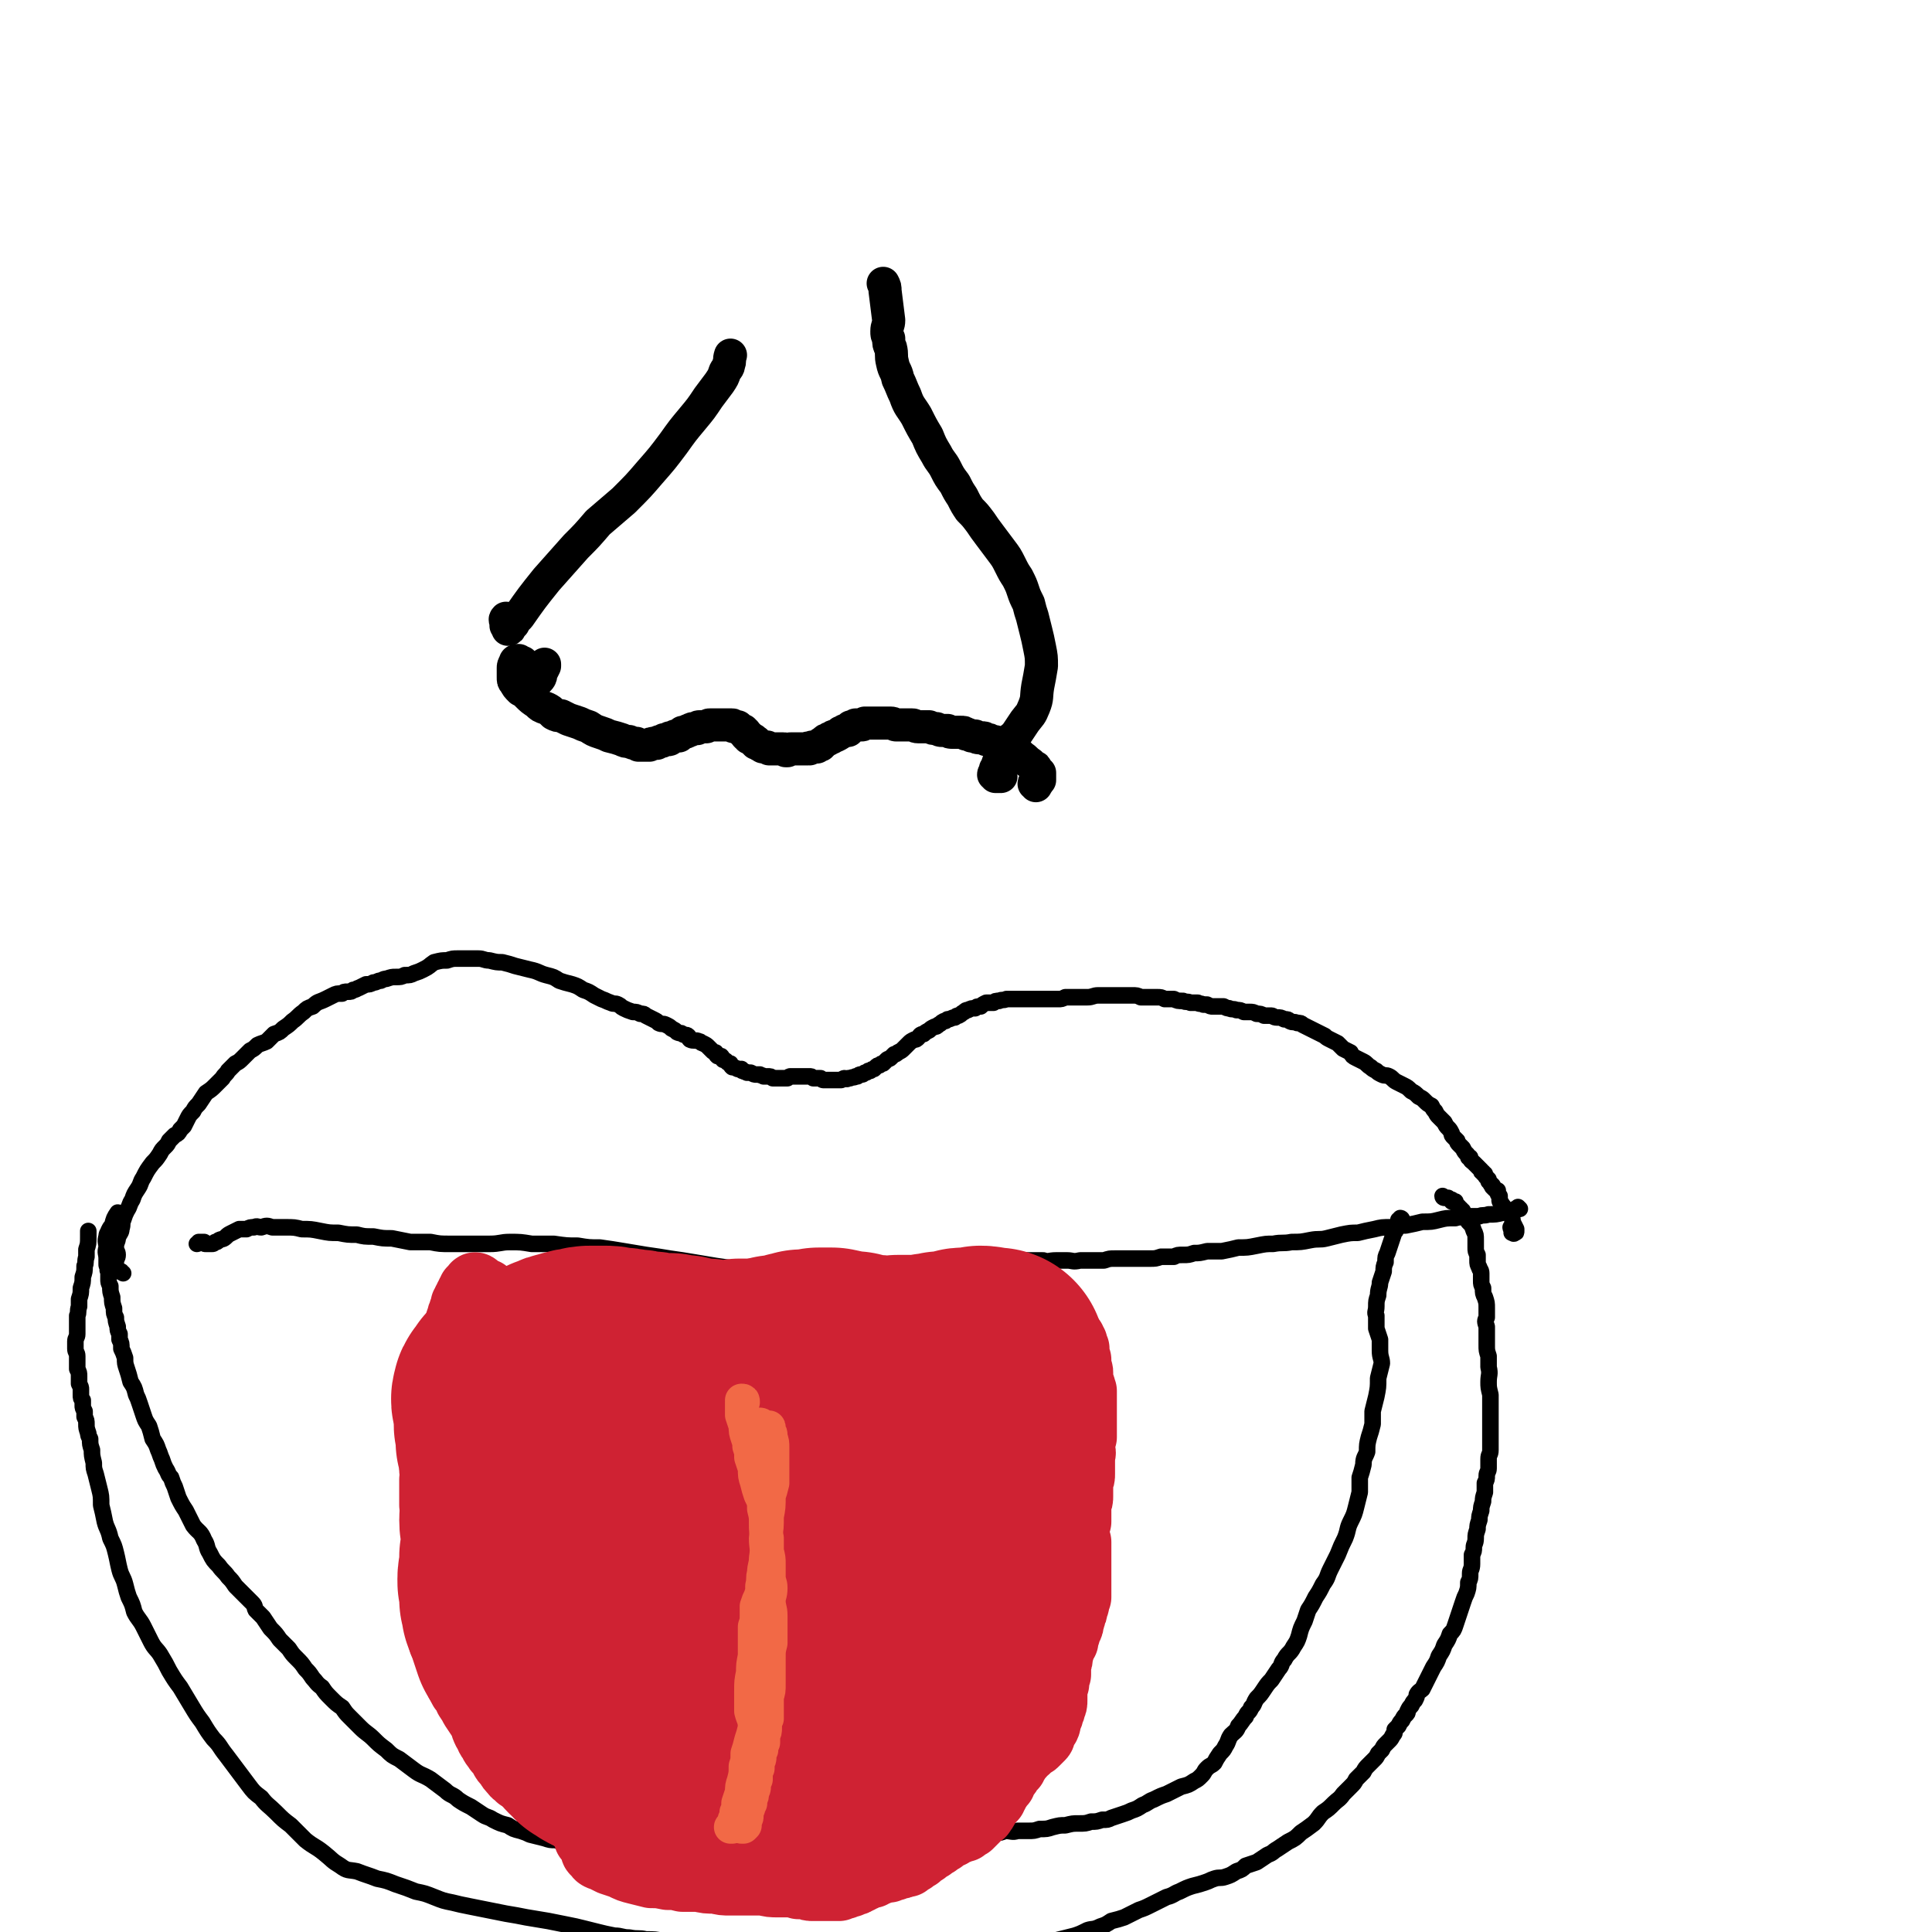 <svg viewBox='0 0 1050 1050' version='1.1' xmlns='http://www.w3.org/2000/svg' xmlns:xlink='http://www.w3.org/1999/xlink'><g fill='none' stroke='#000000' stroke-width='9' stroke-linecap='round' stroke-linejoin='round'><path d='M822,668c0,0 -1,-1 -1,-1 0,0 0,1 1,2 0,0 0,0 0,0 0,1 -1,1 0,1 0,0 0,0 0,0 1,1 1,0 1,0 0,0 0,0 0,0 1,0 1,0 1,-1 0,0 0,0 0,0 0,-1 0,-1 0,-1 -1,-2 -1,-2 -2,-4 0,-2 0,-2 -1,-4 -1,-1 -1,-1 -2,-2 -1,-1 -1,-1 -2,-2 0,-1 0,-1 -1,-1 0,-1 0,-1 0,-1 -1,-1 -1,-1 -1,-2 0,-1 0,-1 0,-2 -1,-1 -1,-1 -1,-2 0,0 0,0 0,-1 -1,0 -1,0 -2,-1 0,0 0,0 -1,-1 0,0 1,0 0,-1 0,0 -1,0 -1,-1 0,0 0,0 -1,-1 0,-1 0,-1 0,-1 -1,-1 -1,-1 -1,-1 -1,-1 -1,-1 -1,-2 -1,0 -1,0 -1,-1 -1,0 -1,0 -1,-1 -1,-1 -1,-1 -1,-1 -1,-1 -1,-1 -2,-2 -1,-1 -1,-1 -1,-1 -1,-1 -2,-1 -2,-3 -1,0 -1,0 -1,0 0,-1 0,-1 -1,-2 -1,-1 -1,-1 -2,-3 -1,-1 -1,-1 -2,-2 -1,-1 -1,-1 -1,-2 -1,-1 -1,-1 -2,-2 -1,-1 -1,-1 -1,-2 -1,-2 -1,-2 -2,-3 -1,-1 -1,-1 -2,-3 -1,-1 -1,-1 -3,-3 -1,-1 -1,-1 -2,-3 -1,-1 -1,-1 -2,-3 -2,-1 -2,-1 -4,-3 -1,-1 -1,-1 -3,-2 -2,-2 -2,-2 -4,-3 -2,-2 -2,-2 -4,-3 -2,-1 -2,-1 -4,-2 -2,-1 -2,-2 -4,-3 -2,-1 -2,0 -4,-1 -2,-1 -2,-1 -3,-2 -2,-1 -2,-1 -3,-2 -2,-1 -2,-2 -4,-3 -2,-1 -2,-1 -4,-2 -2,-1 -2,-1 -3,-3 -2,-1 -2,-1 -4,-2 -1,-1 -1,-1 -3,-3 -2,-1 -2,-1 -4,-2 -2,-1 -2,-1 -3,-2 -2,-1 -2,-1 -4,-2 -2,-1 -2,-1 -4,-2 -2,-1 -2,-1 -4,-2 -1,-1 -1,-1 -3,-1 -2,-1 -2,0 -4,-1 -1,-1 -1,-1 -3,-1 -2,-1 -2,-1 -4,-1 -2,0 -2,-1 -3,-1 -2,0 -2,0 -4,0 -2,-1 -2,-1 -4,-1 -2,-1 -2,-1 -4,-1 -1,0 -1,0 -3,0 -2,-1 -2,-1 -4,-1 -2,-1 -2,0 -4,-1 -1,0 -1,0 -3,-1 -2,0 -2,0 -3,0 -2,0 -2,0 -3,0 -1,0 -1,0 -3,-1 -1,0 -1,0 -2,0 -2,-1 -2,0 -3,-1 -2,0 -2,0 -4,0 -2,-1 -2,0 -4,-1 -3,0 -3,0 -5,-1 -3,0 -3,0 -5,0 -2,-1 -2,-1 -4,-1 -2,0 -2,0 -4,0 -3,0 -3,0 -5,0 -2,-1 -2,-1 -5,-1 -2,0 -2,0 -4,0 -3,0 -3,0 -5,0 -2,0 -2,0 -5,0 -2,0 -2,0 -4,0 -3,0 -3,1 -6,1 -2,0 -2,0 -4,0 -2,0 -2,0 -4,0 -2,0 -2,0 -4,0 -2,1 -2,1 -4,1 -3,0 -3,0 -5,0 -2,0 -2,0 -4,0 -2,0 -2,0 -4,0 -2,0 -2,0 -4,0 -2,0 -2,0 -4,0 -2,0 -2,0 -3,0 -2,0 -2,0 -4,0 -2,1 -2,0 -4,1 -2,0 -2,0 -3,1 -2,0 -2,0 -4,0 -2,1 -2,1 -3,2 -2,0 -2,0 -3,1 -2,0 -2,0 -4,1 -1,0 -1,0 -2,1 -2,1 -1,1 -3,2 -1,0 -1,0 -2,1 -2,0 -2,1 -4,1 -1,1 -1,1 -2,1 -2,1 -1,1 -3,2 -1,1 -1,1 -2,1 -2,1 -2,1 -3,2 -2,1 -2,1 -3,2 -2,0 -2,1 -3,2 -1,1 -1,1 -2,1 -2,1 -2,1 -3,2 -2,2 -2,2 -3,3 -1,1 -1,1 -3,2 -1,1 -1,1 -2,1 -1,1 -1,1 -2,2 -1,1 -1,0 -2,1 -1,1 -1,1 -2,2 -1,0 -1,0 -2,1 -1,0 -1,0 -2,1 0,0 0,0 -1,1 -1,0 -1,0 -2,1 -1,0 -1,0 -1,0 -1,1 -1,1 -2,1 -1,1 -1,1 -2,1 -1,0 -1,0 -2,1 0,0 0,0 -1,0 -1,1 -1,0 -3,1 0,0 0,0 -1,0 -1,1 -1,0 -2,0 -1,0 -1,1 -2,1 -1,0 -1,0 -2,0 -1,0 -1,0 -1,0 -2,0 -2,0 -3,0 -1,0 -1,0 -3,0 -1,0 -1,0 -2,-1 -1,0 0,0 -1,0 -1,0 -1,0 -3,0 -1,-1 -1,-1 -2,-1 -1,0 -1,0 -2,0 -1,0 -1,0 -2,0 -1,0 -1,0 -2,0 -2,0 -2,0 -4,0 -1,0 -1,0 -2,1 -1,0 -1,0 -1,0 -1,0 -1,0 -2,0 -1,0 -1,0 -2,0 -2,0 -2,0 -3,0 -1,-1 -1,-1 -3,-1 -1,0 -1,0 -2,0 0,0 0,0 0,0 -1,-1 -1,0 -2,-1 -1,0 -1,0 -2,0 -1,0 -1,0 -3,-1 -1,0 -1,0 -2,0 -1,-1 -1,0 -2,-1 -1,0 -1,0 -1,-1 -1,0 -1,0 -2,0 -2,-1 -2,-1 -3,-1 -1,-1 -1,-1 -1,-2 -1,0 -1,0 -2,-1 -1,-1 -1,-1 -2,-1 -1,-1 0,-1 -1,-2 -1,0 -1,0 -2,0 -1,-1 -1,-1 -1,-2 -1,0 -1,0 -2,-1 -1,-1 -1,-1 -2,-2 -1,-1 -1,-1 -3,-2 -1,0 -1,-1 -2,-1 -2,-1 -3,0 -5,-1 -1,-1 0,-1 -1,-2 -1,-1 -2,0 -3,-1 -1,-1 -1,0 -3,-1 -1,-1 -1,-1 -3,-2 -1,-1 -1,-1 -3,-2 -2,-1 -2,0 -4,-1 -1,-1 -1,-1 -3,-2 -2,-1 -2,-1 -4,-2 -1,-1 -1,-1 -3,-1 -2,-1 -2,-1 -4,-1 -3,-1 -3,-1 -5,-2 -2,-1 -1,-1 -3,-2 -2,-1 -2,0 -4,-1 -3,-1 -2,-1 -5,-2 -2,-1 -2,-1 -4,-2 -3,-2 -3,-2 -6,-3 -3,-2 -3,-2 -6,-3 -4,-1 -4,-1 -7,-2 -3,-2 -3,-2 -7,-3 -4,-1 -4,-2 -9,-3 -4,-1 -4,-1 -8,-2 -3,-1 -3,-1 -7,-2 -3,0 -3,0 -7,-1 -3,0 -3,-1 -6,-1 -2,0 -2,0 -5,0 -3,0 -3,0 -6,0 -3,0 -3,0 -6,1 -3,0 -3,0 -7,1 -3,2 -2,2 -6,4 -2,1 -2,1 -5,2 -2,1 -2,1 -5,1 -2,1 -2,1 -5,1 -2,0 -2,0 -5,1 -1,0 -1,0 -3,1 -2,0 -2,1 -4,1 -2,1 -2,1 -4,1 -2,1 -2,1 -4,2 -1,0 -1,1 -3,1 -1,1 -1,1 -3,1 -2,0 -2,0 -3,1 -3,0 -3,0 -5,1 -2,1 -2,1 -4,2 -4,2 -4,1 -7,4 -3,1 -3,1 -5,3 -3,2 -3,3 -6,5 -2,2 -2,2 -5,4 -2,2 -2,2 -5,3 -2,2 -2,2 -4,4 -2,1 -3,1 -5,2 -2,2 -2,2 -4,3 -2,2 -2,2 -4,4 -2,2 -2,2 -4,3 -2,2 -2,2 -4,4 -1,2 -2,2 -3,4 -2,2 -2,2 -4,4 -2,2 -2,2 -5,4 -2,3 -2,3 -4,6 -2,2 -2,2 -3,4 -2,2 -2,2 -3,4 -1,2 -1,2 -2,4 -1,1 -1,1 -2,2 -1,2 -1,2 -3,3 -1,1 -1,1 -3,3 -1,2 -1,2 -2,3 -2,2 -2,2 -3,4 -2,3 -2,3 -4,5 -3,4 -3,4 -5,8 -2,3 -1,3 -3,6 -2,3 -2,3 -3,6 -2,3 -1,3 -3,6 -1,2 -1,2 -2,5 -1,2 0,2 -1,5 0,2 -1,2 -2,5 0,2 -1,2 -1,5 0,2 1,2 1,4 0,2 -1,2 -1,4 0,1 0,1 0,3 1,1 1,1 2,2 0,0 0,0 1,0 0,1 0,0 1,1 0,0 0,0 0,0 '/><path d='M826,657c0,0 -1,-1 -1,-1 0,0 0,0 0,0 0,1 -1,1 -1,1 -1,0 -1,0 -1,1 -1,0 -1,0 -1,0 -1,1 -1,1 -2,1 -1,0 -1,0 -3,0 -4,1 -4,1 -8,1 -3,1 -3,0 -5,1 -3,0 -3,0 -6,0 -4,1 -4,0 -7,1 -5,0 -5,0 -9,1 -4,1 -4,1 -9,1 -4,1 -4,1 -9,2 -4,0 -4,0 -8,1 -5,0 -5,0 -9,1 -5,1 -5,1 -9,2 -4,0 -4,0 -9,1 -4,1 -4,1 -8,2 -4,1 -4,0 -9,1 -5,1 -5,1 -10,1 -5,1 -5,0 -10,1 -4,0 -4,0 -9,1 -5,1 -5,1 -10,1 -4,1 -4,1 -9,2 -4,0 -4,0 -8,0 -4,1 -4,1 -7,1 -3,1 -3,1 -6,1 -3,0 -3,0 -5,1 -4,0 -4,0 -7,0 -3,1 -3,1 -6,1 -3,0 -3,0 -7,0 -3,0 -3,0 -6,0 -3,0 -3,0 -6,0 -3,0 -3,0 -6,1 -3,0 -3,0 -6,0 -4,0 -4,0 -7,0 -4,1 -4,0 -7,0 -3,0 -3,0 -6,0 -4,0 -4,1 -7,0 -4,0 -4,0 -8,0 -3,0 -3,0 -7,0 -3,0 -3,0 -6,0 -4,1 -4,0 -7,1 -3,0 -3,0 -6,0 -3,1 -3,0 -6,1 -2,0 -2,0 -4,1 -2,0 -2,0 -4,0 -2,1 -2,1 -5,2 -2,0 -2,0 -5,0 -3,1 -3,1 -6,1 -3,1 -3,1 -6,1 -3,1 -3,1 -7,2 -3,0 -3,0 -7,1 -4,0 -4,0 -8,0 -5,1 -5,1 -9,1 -4,0 -4,0 -8,0 -5,0 -5,0 -10,0 -5,-1 -5,-1 -10,-1 -6,-1 -6,-1 -11,-1 -7,-1 -6,-1 -13,-2 -6,-1 -6,-1 -12,-2 -6,-1 -6,-1 -13,-2 -6,-1 -6,-1 -12,-2 -6,-1 -6,-1 -13,-2 -6,-1 -6,-1 -13,-2 -6,-1 -6,-1 -12,-2 -6,-1 -6,-1 -13,-2 -6,0 -6,0 -12,-1 -6,0 -6,0 -13,-1 -6,0 -6,0 -12,0 -6,-1 -6,-1 -12,-1 -5,0 -5,1 -11,1 -5,0 -5,0 -11,0 -5,0 -5,0 -10,0 -6,0 -6,0 -11,-1 -6,0 -6,0 -11,0 -5,-1 -5,-1 -10,-2 -5,0 -5,0 -10,-1 -5,0 -5,0 -9,-1 -5,0 -5,0 -10,-1 -5,0 -5,0 -10,-1 -5,-1 -5,-1 -10,-1 -4,-1 -4,-1 -9,-1 -3,0 -3,0 -7,0 -3,-1 -3,-1 -6,0 -2,0 -2,-1 -4,0 -2,0 -2,0 -4,1 -2,0 -2,0 -4,0 -2,1 -2,1 -4,2 -2,1 -2,1 -3,2 -2,2 -2,1 -4,2 -1,1 -1,1 -2,1 -1,1 -1,1 -2,1 -2,0 -2,0 -3,0 -1,0 -1,0 -1,-1 -1,0 -1,0 -2,0 0,0 -1,0 -1,0 0,0 0,0 0,0 0,1 -1,1 -1,1 '/><path d='M785,651c0,0 -1,0 -1,-1 0,0 1,1 2,1 0,0 0,0 1,0 0,1 0,0 0,0 1,1 1,1 2,1 0,0 0,0 0,1 1,0 1,0 2,0 0,1 0,1 0,1 1,1 1,1 2,2 0,1 0,1 1,1 0,1 0,1 1,1 1,3 2,3 3,6 2,2 2,2 3,5 1,2 1,2 1,5 0,2 0,2 0,4 0,2 0,2 1,4 0,1 0,1 0,3 0,2 0,2 1,4 0,1 1,1 1,3 0,2 0,2 0,4 0,2 0,2 1,4 0,3 0,3 1,5 1,3 1,3 1,6 0,2 0,2 0,5 -1,2 -1,2 0,5 0,2 0,2 0,5 0,2 0,2 0,5 0,3 0,3 1,6 0,3 0,3 0,6 1,4 0,4 0,8 0,3 0,3 1,7 0,3 0,3 0,6 0,3 0,3 0,6 0,3 0,3 0,6 0,3 0,3 0,7 0,2 0,2 0,5 0,3 -1,2 -1,5 0,3 0,3 0,5 0,2 -1,2 -1,4 0,2 0,2 -1,4 0,3 0,3 0,5 -1,3 -1,3 -1,5 -1,3 -1,3 -1,5 -1,3 -1,3 -1,5 -1,3 -1,3 -1,5 -1,3 -1,3 -1,5 0,3 -1,3 -1,5 0,2 0,2 -1,4 0,3 0,3 0,5 0,3 -1,3 -1,5 0,3 0,3 -1,5 0,3 0,3 -1,6 -1,2 -1,2 -2,5 -1,3 -1,3 -2,6 -1,3 -1,3 -2,6 -1,3 -1,3 -3,5 -1,3 -1,3 -3,6 -1,3 -1,3 -3,6 -1,3 -1,3 -3,6 -1,2 -1,2 -2,4 -1,2 -1,2 -2,4 -1,2 -1,2 -2,4 -1,1 -2,1 -3,3 0,1 0,1 -1,3 -1,1 -1,1 -2,3 -1,1 -1,1 -2,3 0,1 0,1 -1,2 -1,1 -1,1 -2,3 -1,1 -1,1 -2,3 -1,1 -1,1 -2,2 0,2 0,2 -1,3 -1,2 -1,2 -2,3 -1,1 -1,1 -2,2 -1,1 -1,1 -2,3 -1,1 -1,1 -2,2 -1,2 -1,2 -2,3 -2,2 -2,2 -3,3 -2,2 -2,2 -3,4 -2,2 -2,2 -4,4 -1,2 -1,2 -3,4 -2,2 -2,2 -4,4 -2,3 -3,3 -5,5 -3,3 -3,3 -6,5 -3,3 -2,3 -5,6 -4,3 -4,3 -7,5 -3,3 -3,3 -7,5 -3,2 -3,2 -6,4 -2,1 -2,2 -5,3 -3,2 -3,2 -6,4 -3,1 -3,1 -6,2 -2,2 -2,2 -5,3 -3,2 -3,2 -6,3 -3,1 -3,0 -6,1 -3,1 -2,1 -5,2 -3,1 -3,1 -7,2 -3,1 -3,1 -7,3 -3,1 -3,2 -7,3 -4,2 -4,2 -8,4 -4,2 -4,2 -7,3 -4,2 -4,2 -8,4 -3,1 -3,1 -7,2 -3,2 -3,2 -6,3 -4,2 -4,1 -7,2 -4,2 -4,2 -7,3 -4,1 -4,1 -8,2 -4,1 -4,1 -8,2 -4,1 -4,1 -8,2 -3,1 -3,1 -7,2 -4,1 -4,1 -8,2 -3,1 -3,0 -6,1 -3,0 -3,0 -7,0 -3,1 -3,0 -6,1 -4,0 -3,0 -7,0 -5,0 -5,0 -10,0 -5,0 -5,0 -11,-1 -4,0 -4,0 -9,0 -4,0 -4,0 -9,0 -4,-1 -4,-1 -9,-2 -5,0 -5,0 -9,-1 -5,0 -5,0 -10,0 -5,0 -5,0 -10,-1 -6,0 -6,0 -12,0 -6,1 -6,1 -11,1 -6,0 -6,0 -11,0 -5,0 -5,0 -10,-1 -5,0 -5,0 -9,0 -5,-1 -5,-1 -9,-1 -5,-1 -5,-1 -10,-2 -5,0 -5,0 -9,-1 -5,-1 -5,-1 -10,-1 -4,-1 -4,0 -9,-1 -4,0 -4,-1 -8,-1 -5,-1 -5,-1 -9,-2 -4,-1 -4,-1 -8,-2 -4,-1 -4,-1 -9,-2 -5,-1 -5,-1 -10,-2 -6,-1 -6,-1 -12,-2 -5,-1 -5,-1 -11,-2 -5,-1 -5,-1 -10,-2 -5,-1 -5,-1 -10,-2 -5,-1 -5,-1 -9,-2 -5,-1 -5,-1 -10,-3 -5,-2 -5,-2 -10,-3 -5,-2 -5,-2 -11,-4 -5,-2 -5,-2 -10,-3 -5,-2 -6,-2 -11,-4 -5,-1 -5,0 -9,-3 -5,-3 -4,-3 -9,-7 -5,-4 -5,-3 -10,-7 -4,-4 -4,-4 -8,-8 -4,-3 -4,-3 -8,-7 -4,-4 -5,-4 -8,-8 -4,-3 -4,-3 -7,-7 -3,-4 -3,-4 -6,-8 -3,-4 -3,-4 -6,-8 -4,-5 -3,-5 -7,-9 -3,-4 -3,-4 -6,-9 -3,-4 -3,-4 -6,-9 -3,-5 -3,-5 -6,-10 -3,-4 -3,-4 -6,-9 -2,-4 -2,-4 -5,-9 -2,-3 -3,-3 -5,-7 -2,-4 -2,-4 -4,-8 -2,-4 -3,-4 -5,-8 -1,-4 -1,-4 -3,-8 -1,-3 -1,-3 -2,-7 -1,-4 -2,-4 -3,-8 -1,-4 -1,-5 -2,-9 -1,-4 -1,-4 -3,-8 -1,-5 -2,-5 -3,-9 -1,-5 -1,-5 -2,-9 0,-5 0,-5 -1,-9 -1,-4 -1,-4 -2,-8 -1,-3 -1,-3 -1,-6 -1,-4 -1,-4 -1,-7 -1,-3 -1,-3 -1,-6 -1,-2 -1,-2 -1,-3 -1,-3 -1,-3 -1,-5 0,-2 0,-2 -1,-4 0,-2 0,-2 0,-3 -1,-2 -1,-2 -1,-3 0,-1 0,-1 0,-3 -1,-1 -1,-1 -1,-3 0,-1 0,-1 0,-3 0,-1 0,-1 -1,-3 0,-2 0,-2 0,-4 0,-2 0,-2 -1,-4 0,-2 0,-2 0,-3 0,-2 0,-2 0,-4 0,-2 -1,-2 -1,-4 0,-2 0,-2 0,-4 0,-2 1,-2 1,-4 0,-3 0,-3 0,-5 0,-3 0,-3 0,-5 1,-2 0,-2 1,-5 0,-2 0,-2 0,-4 1,-3 1,-3 1,-6 1,-3 1,-3 1,-6 1,-3 1,-3 1,-6 1,-2 0,-2 1,-5 0,-2 0,-2 0,-4 1,-3 1,-3 1,-7 0,-1 0,-1 0,-3 '/><path d='M762,663c0,-1 -1,-1 -1,-1 0,0 1,0 1,1 -1,0 -1,0 -1,0 0,0 -1,0 -1,0 0,1 0,1 0,1 0,1 0,1 0,1 0,1 0,1 -1,1 0,0 0,0 0,0 0,1 0,1 0,2 -1,1 0,1 -1,1 -1,3 -1,3 -2,6 -1,3 -1,3 -2,6 -1,2 -1,2 -1,5 -1,2 -1,3 -1,5 -1,3 -1,3 -2,6 0,3 -1,3 -1,7 -1,3 -1,3 -1,6 0,3 -1,3 0,5 0,4 0,4 0,7 1,3 1,3 2,6 0,3 0,3 0,6 0,4 1,4 1,7 -1,4 -1,4 -2,8 0,5 0,5 -1,10 -1,4 -1,4 -2,8 0,3 0,3 0,7 -1,4 -1,4 -2,7 -1,4 -1,4 -1,8 -1,3 -2,3 -2,7 -1,4 -1,4 -2,7 0,4 0,4 0,8 -1,4 -1,4 -2,8 -1,4 -1,4 -3,8 -2,4 -1,4 -3,9 -2,4 -2,4 -4,9 -2,4 -2,4 -4,8 -2,4 -1,4 -4,8 -2,4 -2,4 -4,7 -2,4 -2,4 -4,7 -1,3 -1,3 -2,6 -2,4 -2,4 -3,8 -1,3 -1,3 -3,6 -2,4 -3,3 -5,7 -2,2 -1,3 -3,5 -2,3 -2,3 -4,6 -2,2 -2,2 -4,5 -2,3 -2,3 -4,5 -2,3 -1,3 -3,5 -1,3 -2,2 -3,5 -2,2 -2,3 -4,5 -1,3 -2,3 -4,5 -2,3 -1,3 -3,6 -1,2 -1,2 -3,4 -2,3 -2,3 -3,5 -2,2 -2,1 -4,3 -2,2 -1,2 -3,4 -2,2 -2,2 -4,3 -3,2 -3,2 -7,3 -4,2 -4,2 -8,4 -3,1 -3,1 -7,3 -3,1 -3,2 -6,3 -3,2 -3,2 -6,3 -2,1 -2,1 -5,2 -3,1 -3,1 -6,2 -2,1 -2,1 -5,1 -3,1 -3,1 -6,1 -3,1 -3,1 -7,1 -3,0 -3,0 -7,1 -3,0 -3,0 -7,1 -3,1 -3,1 -7,1 -3,1 -3,1 -6,1 -3,0 -3,0 -6,0 -3,1 -3,0 -7,0 -2,1 -2,1 -5,1 -3,0 -3,1 -6,1 -3,0 -3,0 -6,0 -3,1 -3,1 -7,2 -3,0 -3,0 -6,1 -3,0 -3,0 -7,1 -4,0 -4,0 -7,1 -3,0 -3,0 -6,0 -3,1 -3,1 -6,2 -4,0 -4,0 -7,0 -3,1 -3,1 -6,1 -3,0 -3,0 -6,1 -3,0 -3,0 -6,0 -3,0 -3,-1 -5,0 -3,0 -3,0 -6,0 -4,0 -4,0 -8,0 -4,0 -4,0 -8,0 -4,-1 -4,-1 -7,-1 -4,0 -4,0 -8,-1 -4,0 -4,0 -7,0 -4,0 -4,0 -8,0 -4,0 -4,-1 -8,-1 -4,0 -4,0 -9,0 -4,0 -4,0 -9,0 -4,0 -4,0 -9,0 -5,0 -5,0 -10,0 -4,0 -4,1 -8,1 -4,0 -4,0 -8,0 -4,0 -4,0 -7,0 -3,0 -3,0 -6,0 -3,0 -3,0 -5,0 -3,0 -3,0 -6,-1 -2,0 -2,0 -5,0 -3,-1 -3,-1 -5,-1 -2,0 -2,0 -5,-1 -3,0 -3,0 -6,-1 -3,0 -3,0 -6,-1 -4,-1 -4,-1 -8,-2 -2,-1 -2,-1 -5,-2 -4,-1 -4,-1 -7,-3 -4,-1 -4,-1 -8,-3 -3,-2 -3,-1 -6,-3 -3,-2 -3,-2 -6,-4 -4,-2 -4,-2 -7,-4 -3,-3 -4,-2 -7,-5 -4,-3 -4,-3 -8,-6 -5,-3 -5,-2 -9,-5 -4,-3 -4,-3 -8,-6 -4,-2 -4,-2 -7,-5 -4,-3 -4,-3 -7,-6 -3,-3 -4,-3 -7,-6 -3,-3 -3,-3 -6,-6 -2,-2 -2,-2 -4,-5 -3,-2 -3,-2 -6,-5 -3,-3 -3,-3 -5,-6 -3,-2 -3,-3 -5,-5 -2,-3 -2,-3 -4,-5 -2,-3 -2,-3 -5,-6 -2,-2 -2,-2 -4,-5 -3,-3 -3,-3 -5,-5 -2,-3 -2,-3 -5,-6 -2,-3 -2,-3 -4,-6 -2,-2 -2,-2 -4,-4 -1,-2 0,-2 -2,-4 -2,-2 -2,-2 -4,-4 -3,-3 -3,-3 -5,-5 -2,-3 -2,-3 -4,-5 -2,-3 -3,-3 -5,-6 -3,-3 -3,-3 -5,-7 -2,-3 -1,-4 -3,-7 -2,-5 -3,-4 -6,-8 -2,-4 -2,-4 -4,-8 -2,-3 -2,-3 -4,-7 -1,-3 -1,-3 -2,-6 -1,-2 -1,-2 -2,-5 -2,-2 -1,-2 -3,-5 -1,-2 -1,-2 -2,-5 -1,-2 -1,-3 -2,-5 -1,-3 -1,-3 -3,-6 -1,-4 -1,-4 -2,-7 -2,-3 -2,-3 -3,-6 -1,-3 -1,-3 -2,-6 -1,-3 -1,-3 -2,-5 -1,-4 -1,-4 -3,-7 -1,-4 -1,-4 -2,-7 -1,-3 -1,-3 -1,-6 -1,-3 -1,-3 -2,-5 0,-3 0,-3 -1,-5 0,-2 0,-2 0,-3 -1,-2 -1,-2 -1,-4 -1,-3 -1,-3 -1,-5 -1,-2 -1,-2 -1,-5 -1,-3 -1,-3 -1,-6 -1,-3 -1,-3 -1,-6 -1,-2 -1,-2 -1,-4 0,-1 0,-1 0,-2 0,-1 0,-1 0,-2 -1,-1 0,-1 0,-2 -1,-1 -1,-1 -1,-2 0,-1 0,-1 0,-3 0,-3 -1,-3 0,-6 0,-3 -1,-3 0,-6 0,-2 1,-2 1,-3 1,-2 1,-2 2,-3 1,-4 1,-4 3,-7 '/></g>
<g fill='none' stroke='#CF2233' stroke-width='36' stroke-linecap='round' stroke-linejoin='round'><path d='M582,728c0,0 -1,-1 -1,-1 0,0 1,0 1,0 0,0 0,1 0,1 0,0 0,0 1,0 0,0 0,0 0,0 0,1 0,1 0,1 0,1 0,1 1,1 0,1 0,1 0,2 0,0 0,0 0,0 1,1 1,1 1,1 0,1 0,1 0,2 0,2 0,2 1,4 0,2 0,2 0,5 1,1 1,1 1,2 0,1 0,2 0,3 0,1 0,1 0,2 0,1 1,1 1,2 1,2 0,2 1,3 0,1 0,1 0,3 0,1 0,1 0,2 0,2 0,2 0,3 0,1 0,1 0,3 0,1 0,1 0,3 0,1 0,1 0,3 0,1 0,1 0,3 0,1 0,1 0,3 0,1 0,1 0,2 -1,2 -1,2 -1,3 0,2 0,2 0,4 0,1 1,1 0,3 0,2 0,2 0,4 0,1 0,1 0,3 0,2 0,2 0,3 0,2 0,2 -1,4 0,2 0,2 0,4 0,2 0,2 0,4 0,2 0,2 -1,4 0,3 0,3 0,5 0,3 0,3 0,5 -1,3 -1,3 -1,6 0,2 0,2 1,5 0,3 0,3 0,6 0,2 0,2 0,5 0,3 0,3 0,5 0,3 0,3 0,6 0,2 0,2 0,4 0,2 0,2 0,4 -1,1 -1,1 -1,3 0,1 0,1 -1,3 0,2 0,2 -1,3 0,2 0,2 -1,4 0,2 0,2 -1,4 -1,1 -1,1 -1,3 -1,2 -1,2 -1,4 -1,1 -1,1 -2,3 0,2 0,2 -1,4 0,3 0,3 -1,5 0,3 0,3 0,6 -1,2 -1,2 -1,5 -1,2 -1,2 -1,5 0,2 0,2 0,4 0,2 0,2 -1,4 0,1 0,1 -1,3 0,1 0,1 -1,3 -1,2 0,2 -1,4 -1,1 -1,1 -2,3 -1,2 0,2 -1,3 -1,1 -1,1 -1,1 -1,1 -1,1 -2,2 -1,1 -1,1 -2,1 -1,1 -1,1 -2,2 0,0 0,0 -1,1 -1,0 -1,0 -2,1 -1,1 0,1 -1,2 -1,1 -1,1 -2,2 -1,1 0,1 -1,2 -1,1 -1,1 -1,2 -1,1 -1,1 -2,2 -1,2 -1,2 -2,3 -1,1 -1,1 -2,2 0,1 0,1 0,2 -1,1 -1,1 -2,1 0,1 0,2 -1,3 -1,1 -1,1 -1,2 -1,1 -1,1 -1,2 -1,1 -1,1 -2,1 0,1 0,1 -1,2 -1,1 0,1 -1,2 -1,2 -1,2 -2,3 0,0 0,1 -1,1 -1,1 -1,0 -1,1 -1,1 -1,1 -2,2 0,0 0,0 0,0 -1,1 -1,1 -1,1 -1,1 -1,1 -2,2 -1,0 -1,0 -2,0 0,1 0,1 -1,2 -1,0 -1,0 -2,0 0,0 0,0 -1,1 -1,0 -1,0 -2,0 0,0 0,0 -1,1 -1,0 -1,0 -1,1 -1,0 -1,0 -2,0 0,1 0,1 -1,1 -1,0 -1,1 -1,1 -1,0 -1,0 -1,1 -1,0 -1,0 -2,1 -1,0 -1,0 -1,1 -1,0 -1,0 -2,1 -1,0 -1,0 -1,1 -1,0 -1,0 -1,0 -1,1 -1,1 -2,2 -1,1 -1,0 -2,1 -1,0 -1,0 -1,1 -1,0 -1,0 -1,1 0,0 0,0 0,0 -1,0 -1,0 -2,1 0,0 0,0 -1,1 -1,0 -1,0 -2,1 -1,0 -1,0 -1,1 -1,0 -1,0 -2,0 -1,1 -1,1 -3,1 -1,0 -1,0 -2,1 -1,0 -1,0 -1,0 -1,0 -1,0 -2,1 -1,0 -1,0 -3,0 0,0 0,0 -1,0 0,1 0,1 -1,1 -1,1 -1,0 -2,1 -1,0 -1,0 -2,1 -1,0 -1,0 -2,0 -1,1 -1,1 -2,1 -1,1 -1,1 -2,1 -1,1 -1,1 -2,1 -1,1 -1,1 -2,1 -1,0 -1,0 -2,1 -1,0 -1,0 -3,1 0,0 0,0 -1,0 -1,0 -1,0 -2,1 0,0 0,-1 -1,0 -1,0 -1,0 -2,0 -1,0 -1,0 -2,0 -1,0 -1,0 -2,0 -1,0 -1,0 -2,0 -2,0 -2,0 -5,0 -2,0 -2,0 -4,-1 -2,0 -2,0 -4,0 -3,-1 -3,-1 -5,-1 -3,0 -3,0 -6,0 -4,0 -4,0 -8,-1 -4,0 -4,0 -9,0 -4,0 -4,0 -9,0 -4,0 -4,0 -8,-1 -5,0 -5,0 -9,-1 -4,0 -4,0 -9,0 -4,-1 -4,-1 -8,-1 -5,-1 -5,-1 -9,-1 -4,-1 -4,-1 -8,-2 -4,-1 -4,-1 -8,-3 -3,-1 -3,-1 -6,-2 -2,-1 -2,-1 -4,-2 -3,-1 -3,-1 -4,-3 -2,-1 -1,-1 -2,-3 -1,-3 -1,-3 -3,-5 -1,-3 -1,-3 -2,-5 -1,-1 -1,-1 -2,-3 -1,-2 -1,-2 -2,-3 -1,-1 -1,-1 -3,-3 -1,0 -1,0 -2,-1 -1,-1 -1,0 -3,-1 -1,-1 -1,-1 -2,-2 -1,-1 -1,-1 -2,-1 -1,-1 -1,-1 -2,-1 -2,-1 -2,-1 -2,-2 -1,0 -1,0 -2,-1 -1,-1 -1,-1 -2,-2 -2,-1 -2,-1 -3,-2 -1,-1 -1,-1 -2,-2 -2,-1 -2,-1 -3,-2 -1,-1 -1,-1 -3,-2 -1,-2 -2,-1 -3,-3 -2,-2 -2,-2 -3,-4 -2,-2 -2,-2 -3,-4 -1,-2 -1,-2 -3,-4 -1,-2 -2,-2 -3,-5 -2,-2 -1,-2 -3,-5 -2,-4 -1,-4 -3,-7 -2,-3 -2,-3 -4,-6 -1,-2 -1,-2 -3,-5 -1,-3 -1,-3 -3,-5 -2,-4 -2,-3 -3,-7 -2,-3 -2,-3 -3,-6 -1,-3 -1,-3 -2,-6 -1,-3 -1,-3 -3,-7 -1,-4 -1,-4 -2,-8 -1,-4 -1,-4 -1,-8 -1,-4 0,-4 0,-8 0,-4 0,-4 0,-8 0,-4 1,-4 1,-9 0,-4 0,-4 -1,-8 0,-4 0,-4 0,-9 -1,-4 -1,-4 -1,-8 0,-4 0,-4 -1,-8 0,-4 0,-4 0,-8 0,-3 0,-3 0,-6 1,-2 1,-2 0,-5 0,-2 0,-2 0,-5 0,-2 1,-2 1,-4 0,-2 -1,-2 -1,-4 1,-2 1,-2 1,-3 0,-2 0,-2 0,-4 1,-1 1,-1 1,-2 0,-1 0,-1 1,-3 0,-1 0,-1 0,-2 1,-2 1,-2 2,-3 0,-2 0,-2 1,-3 0,-2 0,-2 1,-3 0,-2 0,-2 0,-3 1,-2 1,-2 2,-3 0,-2 0,-2 0,-4 1,-2 1,-2 1,-3 0,-2 0,-2 1,-5 0,-2 0,-2 0,-4 0,-2 1,-2 1,-4 0,-2 0,-2 0,-4 1,-2 1,-2 1,-4 0,-2 0,-2 0,-4 1,-2 1,-2 1,-4 0,-3 0,-3 1,-5 0,-1 0,-1 1,-3 0,-1 0,-1 1,-2 0,-1 0,-1 0,-2 1,-1 1,-1 1,-2 1,-1 1,-1 1,-2 1,-1 1,-1 1,-2 1,-1 1,-1 1,-2 1,0 1,0 1,-1 0,0 0,0 1,0 0,-1 0,-1 0,-1 0,-1 1,0 1,0 0,1 -1,1 -1,2 1,1 2,1 3,1 1,0 1,0 3,0 '/></g>
<g fill='none' stroke='#CF2233' stroke-width='120' stroke-linecap='round' stroke-linejoin='round'><path d='M540,742c0,0 -1,0 -1,-1 0,0 1,0 1,0 0,0 0,0 0,0 0,-1 0,-1 0,-2 0,0 0,0 1,0 0,0 0,0 0,-1 0,0 0,0 0,0 -1,0 -1,0 -1,0 0,0 0,0 -1,0 0,0 0,0 -1,0 -2,0 -2,-1 -5,-1 -1,0 -1,1 -2,1 -1,0 -1,0 -2,0 -1,0 0,0 -1,1 -1,0 -1,-1 -2,-1 -1,0 -1,0 -2,0 -1,0 -1,0 -2,1 -1,0 -1,0 -1,0 -2,1 -2,1 -3,1 -1,0 -1,0 -2,0 -1,0 -1,0 -2,0 -1,0 -1,0 -2,0 -1,1 -1,1 -3,1 -1,0 -1,0 -3,0 -1,1 -1,1 -2,1 -1,0 -1,0 -3,0 -1,0 -1,0 -3,0 -1,1 -1,1 -3,0 -2,0 -2,0 -3,0 -2,0 -2,0 -4,0 -2,1 -2,1 -5,1 -1,0 -1,0 -3,0 -2,0 -2,-1 -4,-1 -2,0 -2,0 -4,0 -2,0 -2,0 -4,-1 -2,0 -2,0 -4,-1 -3,0 -3,0 -5,0 -2,-1 -2,-1 -3,-1 -2,-1 -2,0 -4,-1 -2,0 -2,0 -3,0 -2,0 -2,0 -4,0 -3,1 -3,0 -5,1 -2,0 -2,0 -4,0 -2,1 -2,1 -4,1 -2,1 -2,1 -4,1 -1,0 -1,1 -3,1 -1,0 -2,0 -3,0 -1,1 -1,1 -2,1 -2,0 -2,0 -3,0 -1,1 -1,1 -2,1 -1,0 -1,0 -2,0 -1,1 -1,0 -2,0 -1,0 -1,0 -3,0 0,0 0,0 -1,0 -1,0 -1,0 -2,0 -2,0 -2,0 -3,0 -2,1 -2,1 -3,1 -1,0 -1,0 -2,0 -1,0 -1,0 -3,0 -1,0 -1,1 -3,1 -1,-1 -1,-1 -3,-1 -2,0 -2,0 -4,-1 -3,0 -3,0 -6,0 -3,-1 -3,-1 -7,-2 -4,0 -4,0 -7,-1 -3,0 -3,0 -7,0 -3,-1 -3,-1 -7,-1 -4,-1 -3,-1 -7,-1 -4,-1 -4,-1 -8,-1 -4,-1 -4,-1 -7,-1 -3,0 -3,0 -6,0 -3,0 -3,0 -6,1 -2,0 -2,0 -5,1 -1,0 -1,0 -3,1 -2,0 -2,0 -3,1 -1,0 -1,0 -3,1 -1,0 -1,0 -2,1 -1,1 -1,1 -2,1 -2,1 -2,1 -3,2 -2,1 -2,1 -3,2 -2,1 -2,1 -5,1 -2,1 -2,1 -4,1 -2,1 -2,1 -4,2 -1,1 -2,1 -3,2 -1,2 -1,2 -2,3 -1,1 -1,1 -1,2 -1,2 0,2 0,4 1,3 0,3 1,5 0,2 0,2 0,5 0,2 0,2 1,4 0,3 0,3 0,5 0,2 0,2 1,4 1,2 1,2 2,4 0,2 0,2 0,5 0,1 0,1 0,3 1,3 0,3 0,5 1,3 1,3 1,5 0,3 0,3 -1,6 0,3 0,3 0,6 0,3 -1,3 -1,6 0,4 1,4 1,7 0,4 0,4 0,7 0,3 0,3 -1,6 0,4 0,4 0,7 0,2 -1,2 -1,5 0,3 0,3 1,5 0,3 0,3 0,6 1,3 1,3 1,5 1,3 1,3 2,5 1,3 1,3 2,6 1,3 1,3 2,6 2,2 1,3 4,5 2,3 3,2 6,5 2,3 2,3 5,6 2,2 2,2 4,4 1,3 1,3 3,5 1,2 1,2 1,4 1,2 1,2 1,4 1,2 1,2 1,3 1,2 1,2 1,3 1,1 1,1 2,2 1,1 1,2 2,3 0,1 0,1 1,2 0,1 1,1 1,2 1,1 1,1 2,2 0,1 0,1 1,2 1,1 1,1 2,1 0,1 0,1 1,2 1,0 1,1 2,1 1,1 1,1 3,2 2,1 2,1 4,1 2,1 2,1 3,2 2,1 2,1 3,1 1,1 1,1 2,1 1,1 1,1 3,1 1,1 1,1 2,2 1,1 1,1 3,2 1,1 1,1 3,1 1,1 1,1 3,2 2,1 2,1 4,1 3,1 3,1 5,2 3,1 3,1 6,2 3,1 3,1 6,1 2,1 2,1 4,2 2,1 2,1 4,1 2,1 2,1 4,1 2,1 2,1 5,1 3,1 3,1 6,2 4,1 4,1 7,2 3,0 3,0 6,1 3,1 3,1 6,1 5,1 5,1 9,1 4,0 4,0 9,0 4,1 4,1 7,0 4,0 4,0 7,-1 4,-1 4,-1 7,-2 3,-2 3,-3 6,-5 3,-2 3,-1 5,-3 3,-1 3,-1 5,-2 2,-1 2,-1 4,-2 2,-1 3,-1 5,-2 1,-2 1,-2 2,-4 2,-3 2,-2 4,-5 2,-2 2,-2 4,-4 2,-3 1,-3 3,-6 2,-2 2,-2 4,-5 2,-2 2,-2 3,-5 2,-3 2,-3 3,-6 2,-2 2,-2 4,-5 2,-3 2,-3 4,-6 2,-3 3,-3 4,-6 2,-2 2,-2 3,-5 2,-3 3,-3 4,-6 1,-3 1,-3 2,-7 1,-2 1,-2 2,-5 0,-3 0,-3 1,-6 0,-3 0,-3 1,-5 1,-3 1,-4 2,-6 2,-3 3,-3 4,-6 2,-3 2,-3 2,-6 1,-3 1,-3 1,-6 0,-3 0,-3 0,-6 0,-4 0,-4 0,-7 0,-3 0,-3 0,-6 -1,-3 -1,-3 -1,-6 0,-3 0,-3 0,-6 0,-2 0,-2 0,-4 0,-2 1,-2 1,-5 0,-1 -1,-1 -1,-3 1,-2 1,-2 1,-3 0,-2 0,-2 -1,-4 -1,-1 -1,-1 -2,-3 -1,-1 -1,-1 -2,-2 -1,-1 -1,-1 -3,-3 -1,-1 -1,-1 -2,-2 -1,-1 -1,-1 -1,-2 -1,-2 -1,-2 -2,-3 -2,-2 -2,-2 -3,-3 -2,-2 -2,-2 -4,-4 -1,-2 -2,-2 -3,-4 -2,-1 -2,-2 -4,-3 -2,-2 -2,-2 -4,-4 -2,-2 -2,-1 -4,-3 -3,-2 -3,-2 -5,-3 -2,-2 -2,-2 -5,-4 -3,-2 -3,-2 -6,-4 -2,-2 -3,-1 -5,-3 -2,-1 -2,-2 -4,-3 -1,-1 -2,-1 -3,-2 -1,0 -1,0 -1,0 -2,1 -2,0 -3,1 -2,3 -2,3 -3,5 -2,2 -2,2 -3,4 -2,2 -2,2 -3,4 -1,3 -1,3 -2,5 -1,3 -1,3 -3,5 -1,2 -1,2 -3,4 -2,2 -2,2 -4,4 -2,2 -2,2 -4,4 -2,3 -3,2 -5,5 -3,3 -3,3 -5,6 -2,2 -2,2 -4,5 -2,3 -2,3 -4,5 -2,3 -2,3 -4,6 -2,3 -2,4 -4,7 -3,4 -4,4 -6,9 -2,4 -1,5 -2,10 -1,5 0,5 -1,10 0,5 0,5 -1,9 0,5 0,5 0,10 0,4 1,4 0,8 0,4 0,4 0,8 -1,4 -1,4 -1,7 -1,4 -1,4 -2,7 0,3 0,3 -1,6 -1,2 -1,2 -3,4 -2,2 -2,2 -4,3 -2,1 -2,1 -4,2 -3,0 -3,0 -6,0 -3,-1 -3,-1 -6,-2 -4,-1 -4,-1 -8,-3 -3,-2 -3,-2 -6,-5 -3,-3 -3,-3 -7,-6 -3,-3 -3,-2 -6,-6 -2,-3 -2,-3 -5,-6 -2,-3 -2,-3 -5,-6 -2,-3 -2,-3 -3,-6 -2,-4 -2,-4 -4,-7 -2,-4 -2,-4 -4,-7 -1,-3 -1,-3 -1,-7 -2,-4 -2,-4 -3,-8 -1,-6 -1,-6 -2,-11 -1,-4 -1,-4 -2,-9 -1,-4 -1,-4 -1,-8 0,-3 0,-3 1,-6 0,-3 0,-3 0,-5 0,-2 0,-2 1,-5 0,-2 0,-2 0,-5 1,-1 1,-1 2,-3 1,-2 1,-2 2,-4 1,-2 1,-2 3,-3 1,-2 1,-2 3,-3 2,0 2,0 4,1 2,1 2,1 4,2 3,2 3,2 6,3 4,2 4,2 8,4 5,2 5,2 10,3 4,2 4,2 9,3 4,2 4,2 9,4 4,2 4,2 9,4 5,2 5,2 10,4 5,3 5,3 10,5 6,3 6,3 12,7 5,3 5,3 10,7 4,3 4,3 7,6 4,4 3,4 6,7 3,3 3,3 6,6 2,3 2,3 4,6 1,2 1,2 3,4 1,2 1,2 2,4 0,2 0,2 1,4 1,4 1,4 3,7 0,2 0,1 1,3 '/></g>
<g fill='none' stroke='#F26946' stroke-width='18' stroke-linecap='round' stroke-linejoin='round'><path d='M404,762c0,-1 -1,-1 -1,-1 0,0 0,0 0,0 1,0 1,0 1,1 0,0 -1,0 -1,0 0,0 0,1 0,1 0,1 0,1 0,2 0,0 0,0 0,1 0,1 0,1 0,3 1,3 1,3 2,6 0,3 0,3 1,6 1,3 1,3 1,5 1,3 1,3 1,6 1,3 1,3 2,6 0,4 0,4 1,7 1,4 1,4 2,7 2,4 2,4 2,8 1,4 1,4 1,8 0,4 0,4 1,8 0,3 0,3 0,7 1,4 1,4 1,7 0,4 0,4 0,7 0,3 1,3 1,6 0,4 -1,4 -1,7 0,4 1,4 1,8 0,3 0,4 0,7 0,4 0,4 0,8 -1,4 -1,4 -1,8 0,4 0,4 0,7 0,4 0,4 0,7 0,4 0,4 -1,7 0,3 0,3 0,6 0,3 0,3 0,6 -1,2 -1,2 -1,5 0,2 0,2 -1,4 0,2 0,2 0,4 -1,2 -1,2 -1,4 -1,2 -1,2 -1,4 0,1 0,1 -1,3 0,1 0,1 0,3 -1,1 -1,1 -1,3 0,2 0,2 0,3 -1,2 -1,2 -1,4 0,1 0,1 -1,3 0,2 0,2 -1,4 0,1 0,1 0,2 -1,1 -1,1 -1,2 0,1 0,1 -1,2 0,1 0,1 0,2 0,1 0,1 0,1 0,1 0,1 -1,2 0,0 0,1 0,1 0,1 0,1 0,2 0,0 -1,1 -1,1 -1,0 -1,0 -1,0 -1,0 -1,-1 -1,-1 '/><path d='M414,775c0,0 -1,-1 -1,-1 1,0 1,1 2,2 0,0 0,0 0,0 1,0 1,0 1,0 1,0 1,0 1,0 1,0 1,-1 1,0 0,0 0,1 0,2 0,0 0,0 0,0 1,1 1,1 1,2 0,0 0,0 0,1 1,3 1,3 1,6 0,3 0,3 0,6 0,3 0,3 0,6 0,3 0,3 0,7 -1,4 -1,4 -2,7 0,6 0,6 -1,11 0,6 0,6 -1,12 0,5 1,5 0,11 0,4 -1,4 -1,8 -1,3 0,3 -1,7 0,3 0,3 -1,6 -1,2 -1,2 -2,5 0,2 0,2 0,5 0,3 0,3 -1,6 0,4 0,4 0,8 0,4 0,4 0,8 -1,5 -1,5 -1,9 -1,5 -1,5 -1,10 0,6 0,6 0,11 1,4 2,4 2,9 -1,4 -1,4 -2,7 -1,4 -1,4 -2,7 0,4 0,4 -1,7 0,4 0,4 -1,8 -1,3 -1,3 -1,6 -1,3 -1,3 -2,6 0,3 0,3 -1,5 0,2 0,2 -1,4 0,1 0,1 -1,3 0,0 0,0 0,1 0,0 0,0 0,0 0,0 0,0 -1,0 0,0 0,0 0,0 '/></g>
<g fill='none' stroke='#000000' stroke-width='18' stroke-linecap='round' stroke-linejoin='round'><path d='M563,427c0,-1 -1,-1 -1,-1 0,-1 0,0 1,0 0,0 0,0 0,0 0,0 0,0 0,-1 1,0 1,1 1,0 0,0 0,0 1,-1 0,0 0,0 0,0 0,0 0,0 0,0 0,0 0,0 0,-1 0,0 0,0 0,-1 0,0 0,0 0,0 0,-1 0,-1 0,-1 0,-1 0,-1 0,-1 -1,0 -1,0 -1,-1 0,0 0,0 0,0 -1,-1 -1,-1 -1,-1 0,-1 0,-1 -1,-1 -1,-1 -1,-1 -2,-2 -3,-2 -2,-2 -5,-4 -2,-2 -2,-2 -3,-3 -1,0 -1,0 -2,-1 -1,0 -1,0 -2,-1 -1,0 -1,0 -2,0 -2,-1 -2,-1 -3,-1 0,-1 0,-1 0,-1 -2,-1 -2,-1 -4,-1 -1,-1 -1,-1 -3,-1 -1,-1 -1,-1 -2,-1 -1,0 -1,0 -1,0 -2,0 -2,0 -3,-1 -1,0 -1,0 -2,0 -2,-1 -2,-1 -3,-1 -1,-1 -1,-1 -3,-1 -1,0 -1,0 -2,0 -1,0 -1,0 -2,0 -2,0 -2,0 -3,-1 -1,0 -1,0 -3,0 -1,0 -1,0 -3,-1 -2,0 -2,0 -4,-1 -1,0 -1,0 -3,0 -1,0 -1,0 -3,0 -2,0 -2,-1 -3,-1 -1,0 -1,0 -3,0 -1,0 -1,0 -3,0 -1,0 -1,0 -3,0 -1,0 -1,-1 -3,-1 -2,0 -2,0 -3,0 -1,0 -1,0 -3,0 -1,0 -1,0 -2,0 -1,0 -1,0 -3,0 -1,0 -1,0 -3,0 -1,1 -1,1 -2,1 -2,0 -2,0 -3,0 -1,1 -1,1 -2,1 -1,0 -1,0 -1,1 -1,0 -1,0 -1,1 -1,0 -1,0 -2,0 -1,1 -1,1 -2,1 -1,1 -1,1 -3,2 -1,0 -1,0 -2,1 -1,0 -1,0 -2,1 -1,0 -1,0 -2,1 0,0 0,0 -1,1 -1,0 -1,0 -1,1 -1,0 -1,0 -2,1 -1,0 -1,0 -2,0 -1,0 -1,0 -2,1 0,0 0,0 0,0 -1,0 -1,-1 -1,0 -1,0 -1,0 -1,0 -1,0 -1,0 -1,0 -1,0 -1,0 -1,0 0,0 0,0 -1,0 -1,0 -1,0 -2,0 0,0 0,0 0,0 0,0 0,0 -1,0 0,0 0,0 0,0 -1,0 -1,0 -2,0 -1,0 -1,0 -2,1 0,0 -1,0 -1,0 0,0 0,-1 -1,-1 0,0 0,0 -1,0 -1,0 -1,0 -1,0 -1,0 -1,0 -2,0 -1,0 -1,0 -3,0 0,0 0,0 -1,0 -1,-1 -1,-1 -1,-1 -1,0 -1,0 -1,0 -1,0 -1,0 -1,0 -1,0 -1,-1 -2,-1 0,0 0,0 0,0 -1,-1 -1,-1 -2,-1 0,-1 0,-1 -1,-1 -1,-1 0,-1 -1,-1 -1,-1 -1,-1 -2,-1 0,-1 0,-1 -1,-1 -1,-1 -1,-1 -1,-2 -1,0 -1,0 -1,-1 -1,0 -1,0 -2,-1 0,0 0,0 -1,-1 -1,0 -1,0 -2,0 -1,0 0,-1 -1,-1 -1,0 -1,0 -2,0 -1,0 -1,0 -1,0 -1,0 -1,0 -2,0 -1,0 -1,0 -3,0 -1,0 -1,0 -2,0 -1,0 -1,0 -2,0 -1,0 -1,0 -2,1 -1,0 -1,0 -1,0 -1,0 -1,0 -2,0 -1,0 -1,0 -1,0 -1,0 -1,1 -1,1 -1,0 -1,0 -2,0 -1,0 -1,0 -2,1 0,0 0,0 -1,0 -1,1 -1,1 -2,1 0,0 0,0 -1,0 -1,1 -1,1 -2,2 -1,0 -1,0 -2,0 -2,1 -2,1 -3,1 0,1 0,1 -1,1 -1,0 -1,0 -2,0 -1,1 -1,1 -2,1 -1,0 -1,0 -2,1 0,0 0,0 -1,0 -2,0 -2,0 -3,1 -1,0 -1,0 -3,0 -1,0 -1,0 -3,0 -1,-1 -1,-1 -1,-1 -2,0 -2,0 -4,-1 -2,0 -2,0 -4,-1 -3,-1 -3,-1 -7,-2 -2,-1 -2,-1 -5,-2 -3,-1 -3,-1 -6,-3 -3,-1 -3,-1 -5,-2 -3,-1 -3,-1 -6,-2 -2,-1 -2,-1 -4,-2 -2,0 -2,0 -4,-1 -2,-2 -2,-2 -4,-3 -3,-1 -3,-1 -5,-3 -3,-2 -3,-2 -5,-4 -2,-2 -2,-2 -4,-3 -2,-2 -2,-2 -3,-4 -1,-1 -1,-1 -1,-3 0,-3 0,-3 0,-5 0,-1 0,-1 1,-3 0,0 0,-1 1,-1 0,0 1,0 1,0 1,1 1,1 2,1 1,1 1,1 2,2 1,1 1,1 2,2 1,2 1,2 2,4 1,1 1,1 2,2 0,0 0,0 1,-1 1,-1 1,-2 1,-3 1,-2 1,-2 2,-4 0,-1 0,-1 0,-1 '/><path d='M544,422c0,0 0,-1 -1,-1 0,0 0,0 0,1 -1,0 -1,0 -1,0 -1,0 -1,0 -1,0 0,-1 -1,-1 -1,-1 0,-1 1,-1 1,-2 0,0 0,0 0,-1 1,-1 1,-1 1,-2 1,-3 1,-3 3,-6 1,-3 1,-3 3,-7 3,-3 3,-2 5,-5 2,-3 2,-3 4,-6 3,-4 3,-3 5,-8 2,-5 1,-5 2,-11 1,-5 1,-5 2,-11 0,-5 0,-5 -1,-10 -1,-5 -1,-5 -2,-9 -1,-4 -1,-4 -2,-8 -1,-3 -1,-3 -2,-7 -2,-4 -2,-4 -3,-7 -1,-3 -1,-3 -3,-7 -2,-3 -2,-3 -4,-7 -2,-4 -2,-4 -5,-8 -3,-4 -3,-4 -6,-8 -3,-4 -3,-4 -5,-7 -3,-4 -3,-4 -6,-7 -2,-3 -2,-3 -4,-7 -2,-3 -2,-3 -4,-7 -3,-4 -3,-4 -5,-8 -2,-4 -3,-4 -5,-8 -3,-5 -3,-5 -5,-10 -3,-5 -3,-5 -6,-11 -3,-5 -4,-5 -6,-11 -2,-4 -2,-5 -4,-9 -1,-5 -2,-4 -3,-9 -1,-4 0,-4 -1,-8 -1,-2 -1,-2 -1,-5 -1,-2 -1,-2 -1,-4 0,-3 1,-3 1,-6 -1,-8 -1,-8 -2,-16 0,-2 0,-2 -1,-4 '/><path d='M276,337c-1,0 -1,-1 -1,-1 -1,1 0,1 0,2 0,1 0,1 0,2 1,0 0,0 0,0 0,0 0,0 1,1 0,0 0,0 0,1 0,0 0,0 0,0 1,0 1,0 1,-1 1,-1 1,-1 2,-2 1,-2 1,-2 3,-4 7,-10 7,-10 15,-20 8,-9 8,-9 16,-18 6,-6 6,-6 12,-13 7,-6 7,-6 14,-12 8,-8 8,-8 14,-15 7,-8 7,-8 13,-16 5,-7 5,-7 10,-13 5,-6 5,-6 9,-12 3,-4 3,-4 6,-8 2,-3 2,-3 3,-6 1,-2 2,-2 2,-4 1,-2 0,-2 1,-5 '/></g>
</svg>